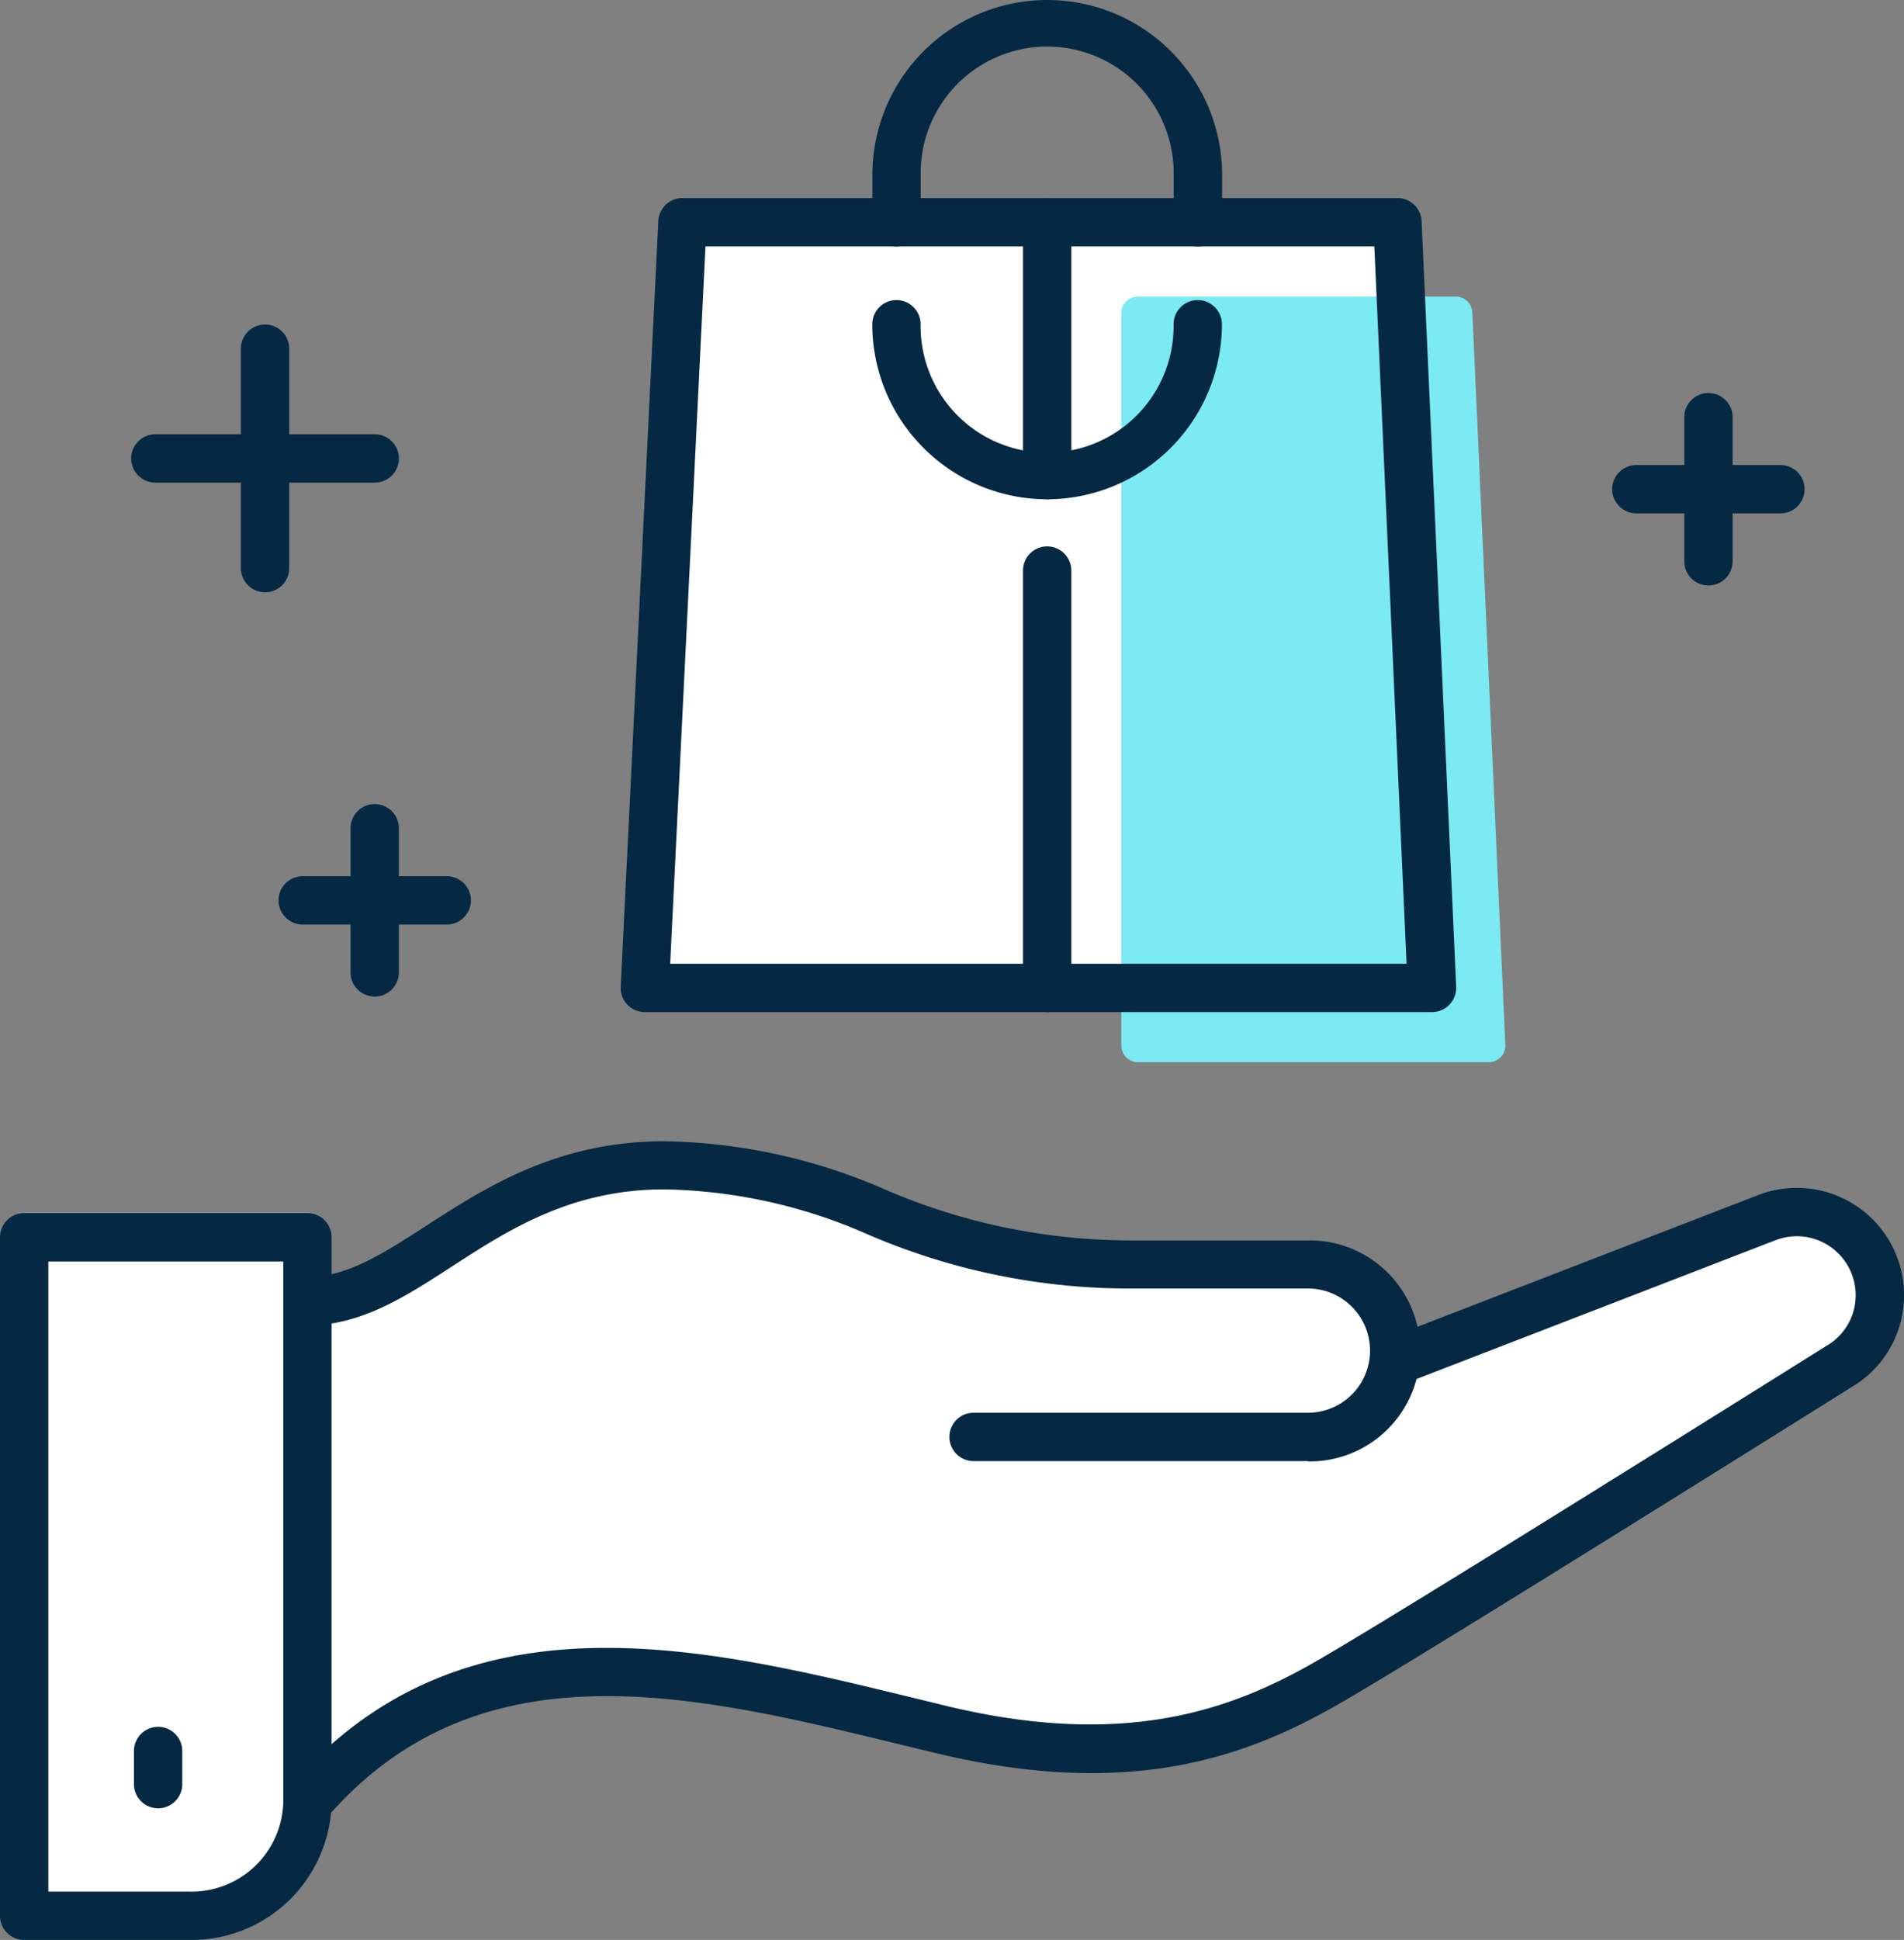 <svg xmlns="http://www.w3.org/2000/svg" width="70.906" height="72.208" viewBox="0 0 70.906 72.208"><rect x="0" y="0" width="70.906" height="72.208" fill="#808080" stroke="none"/><defs><style>.a{fill:#fff;}.b{fill:#052942;}.c{fill:#7beaf3;}</style></defs><g transform="translate(0 42.468)"><g transform="translate(0.901 0.896)"><path class="a" d="M982.748,489.6v25.251s5.587.384,7.279,0,3.274-1.134,3.274-2.669a4.888,4.888,0,0,1,3.827-4.679c2.424-.675,5.768-2.671,15.508-.6s13.209,2.063,17.817-.272,20.449-12.652,20.449-12.652a2.6,2.6,0,0,0,.951-3.267c-.956-2.03-2.918-2.34-4.92-1.566s-13.166,4.672-13.166,4.672a3.3,3.3,0,0,0-.973-2.3c-1.059-1.143-3.26-.91-5.061-.91s-5.575.5-9.018-.579-6.906-3.231-10.372-3.113-4.6-.348-8.7,2.095-5.664,3.168-6.344,2.38.788-1.79,0-1.79Z" transform="translate(-982.748 -486.911)"/></g><g transform="translate(0 2.686)"><path class="b" d="M989.4,514.711h-6.128a.9.9,0,0,1-.9-.9l0-25.254a.9.9,0,0,1,.9-.9h10.55a.9.9,0,0,1,.9.9l0,21.053A5.222,5.222,0,0,1,989.4,514.711Zm-5.227-1.8H989.4a3.419,3.419,0,0,0,3.522-3.3l0-20.152h-8.749Z" transform="translate(-982.373 -487.656)"/><g transform="translate(4.987 19.121)"><path class="b" d="M985.35,498.65a.9.9,0,0,1-.9-.9v-1.232a.9.9,0,1,1,1.8,0v1.232A.9.9,0,0,1,985.35,498.65Z" transform="translate(-984.449 -495.616)"/></g></g><g transform="translate(10.553)"><path class="b" d="M1024.922,498.455h-12.453a.9.9,0,1,1,0-1.8h12.453a2.312,2.312,0,1,0,0-4.624h-6.652a24.563,24.563,0,0,1-9.75-2.018,19.519,19.519,0,0,0-7.581-1.672c-3.464,0-5.813,1.521-7.884,2.863-1.744,1.129-3.387,2.2-5.388,2.2a.9.9,0,1,1,0-1.8c1.468,0,2.832-.884,4.408-1.9,2.169-1.405,4.867-3.154,8.864-3.154a21.288,21.288,0,0,1,8.22,1.79,23.055,23.055,0,0,0,9.111,1.9h6.652a4.114,4.114,0,1,1,0,8.227Z" transform="translate(-986.766 -486.538)"/></g><g transform="translate(10.553 1.747)"><path class="b" d="M987.667,511.058a.9.9,0,0,1-.682-1.487c6.392-7.432,15.338-5.246,23.234-3.325l1.281.312c6.673,1.6,10.617.089,13.6-1.6,2.313-1.312,11.718-7.171,19.2-11.855a2.162,2.162,0,0,0,.966-1.362,2.194,2.194,0,0,0-2.926-2.53l-13.88,5.364a.9.9,0,0,1-.646-1.681l13.877-5.362a3.994,3.994,0,0,1,5.333,4.6,3.929,3.929,0,0,1-1.768,2.493c-7.5,4.694-16.926,10.567-19.27,11.9-3.284,1.866-7.615,3.538-14.908,1.782l-1.285-.31c-7.747-1.888-15.765-3.846-21.442,2.746A.892.892,0,0,1,987.667,511.058Z" transform="translate(-986.766 -487.265)"/></g></g><g transform="translate(23.11)"><g transform="translate(0.902 8.272)"><path class="a" d="M1020.4,472.3H993.771l-1.4,28.5h29.312Z" transform="translate(-992.369 -472.303)"/></g><g transform="translate(18.649 11.038)"><path class="c" d="M1012.212,473.454h-11.835a.619.619,0,0,0-.62.617v27.262a.621.621,0,0,0,.62.62h13.063a.618.618,0,0,0,.617-.646l-1.228-27.265A.618.618,0,0,0,1012.212,473.454Z" transform="translate(-999.757 -473.454)"/></g><g transform="translate(0 7.372)"><path class="b" d="M1022.209,502.229H992.9a.9.9,0,0,1-.9-.946l1.4-28.5a.9.9,0,0,1,.9-.855h26.625a.9.9,0,0,1,.9.86l1.288,28.5a.923.923,0,0,1-.25.663A.9.9,0,0,1,1022.209,502.229Zm-28.367-1.8h27.423l-1.2-26.7H995.156Z" transform="translate(-991.994 -471.928)"/></g><g transform="translate(9.374 11.17)"><path class="b" d="M1002.408,480.924a6.521,6.521,0,0,1-6.512-6.515.9.9,0,0,1,1.8,0,4.711,4.711,0,1,0,9.421,0,.9.9,0,1,1,1.8,0A6.521,6.521,0,0,1,1002.408,480.924Z" transform="translate(-995.896 -473.509)"/></g><g transform="translate(9.374)"><path class="b" d="M1008.02,478.033a.9.9,0,0,1-.9-.9v-1.761a4.711,4.711,0,1,0-9.421,0v1.761a.9.9,0,1,1-1.8,0v-1.761a6.512,6.512,0,1,1,13.025,0v1.761A.9.9,0,0,1,1008.02,478.033Z" transform="translate(-995.896 -468.859)"/></g></g><g transform="translate(38.096 20.337)"><path class="b" d="M999.133,494.661a.9.9,0,0,1-.9-.9V478.226a.9.9,0,1,1,1.8,0v15.535A.9.9,0,0,1,999.133,494.661Z" transform="translate(-998.232 -477.325)"/></g><g transform="translate(38.096 7.372)"><path class="b" d="M999.133,483.141a.9.9,0,0,1-.9-.9v-9.412a.9.9,0,1,1,1.8,0v9.412A.9.9,0,0,1,999.133,483.141Z" transform="translate(-998.232 -471.928)"/></g><g transform="translate(13.053 29.928)"><path class="b" d="M988.708,488.484a.9.9,0,0,1-.9-.9v-5.364a.9.9,0,1,1,1.8,0v5.364A.9.9,0,0,1,988.708,488.484Z" transform="translate(-987.807 -481.318)"/></g><g transform="translate(10.372 32.612)"><path class="b" d="M992.956,484.237h-5.364a.9.9,0,0,1,0-1.8h5.364a.9.9,0,1,1,0,1.8Z" transform="translate(-986.691 -482.435)"/></g><g transform="translate(62.723 14.627)"><path class="b" d="M1009.385,482.114a.9.9,0,0,1-.9-.9v-5.364a.9.9,0,1,1,1.8,0v5.364A.9.9,0,0,1,1009.385,482.114Z" transform="translate(-1008.484 -474.948)"/></g><g transform="translate(60.039 17.307)"><path class="b" d="M1013.632,477.866h-5.364a.9.9,0,1,1,0-1.8h5.364a.9.9,0,0,1,0,1.8Z" transform="translate(-1007.367 -476.064)"/></g><g transform="translate(8.97 12.078)"><path class="b" d="M987.008,483.856a.9.9,0,0,1-.9-.9v-8.167a.9.9,0,0,1,1.8,0v8.167A.9.9,0,0,1,987.008,483.856Z" transform="translate(-986.107 -473.887)"/></g><g transform="translate(4.884 16.162)"><path class="b" d="M993.477,477.389h-8.17a.9.9,0,1,1,0-1.8h8.17a.9.9,0,1,1,0,1.8Z" transform="translate(-984.406 -475.587)"/></g></svg>